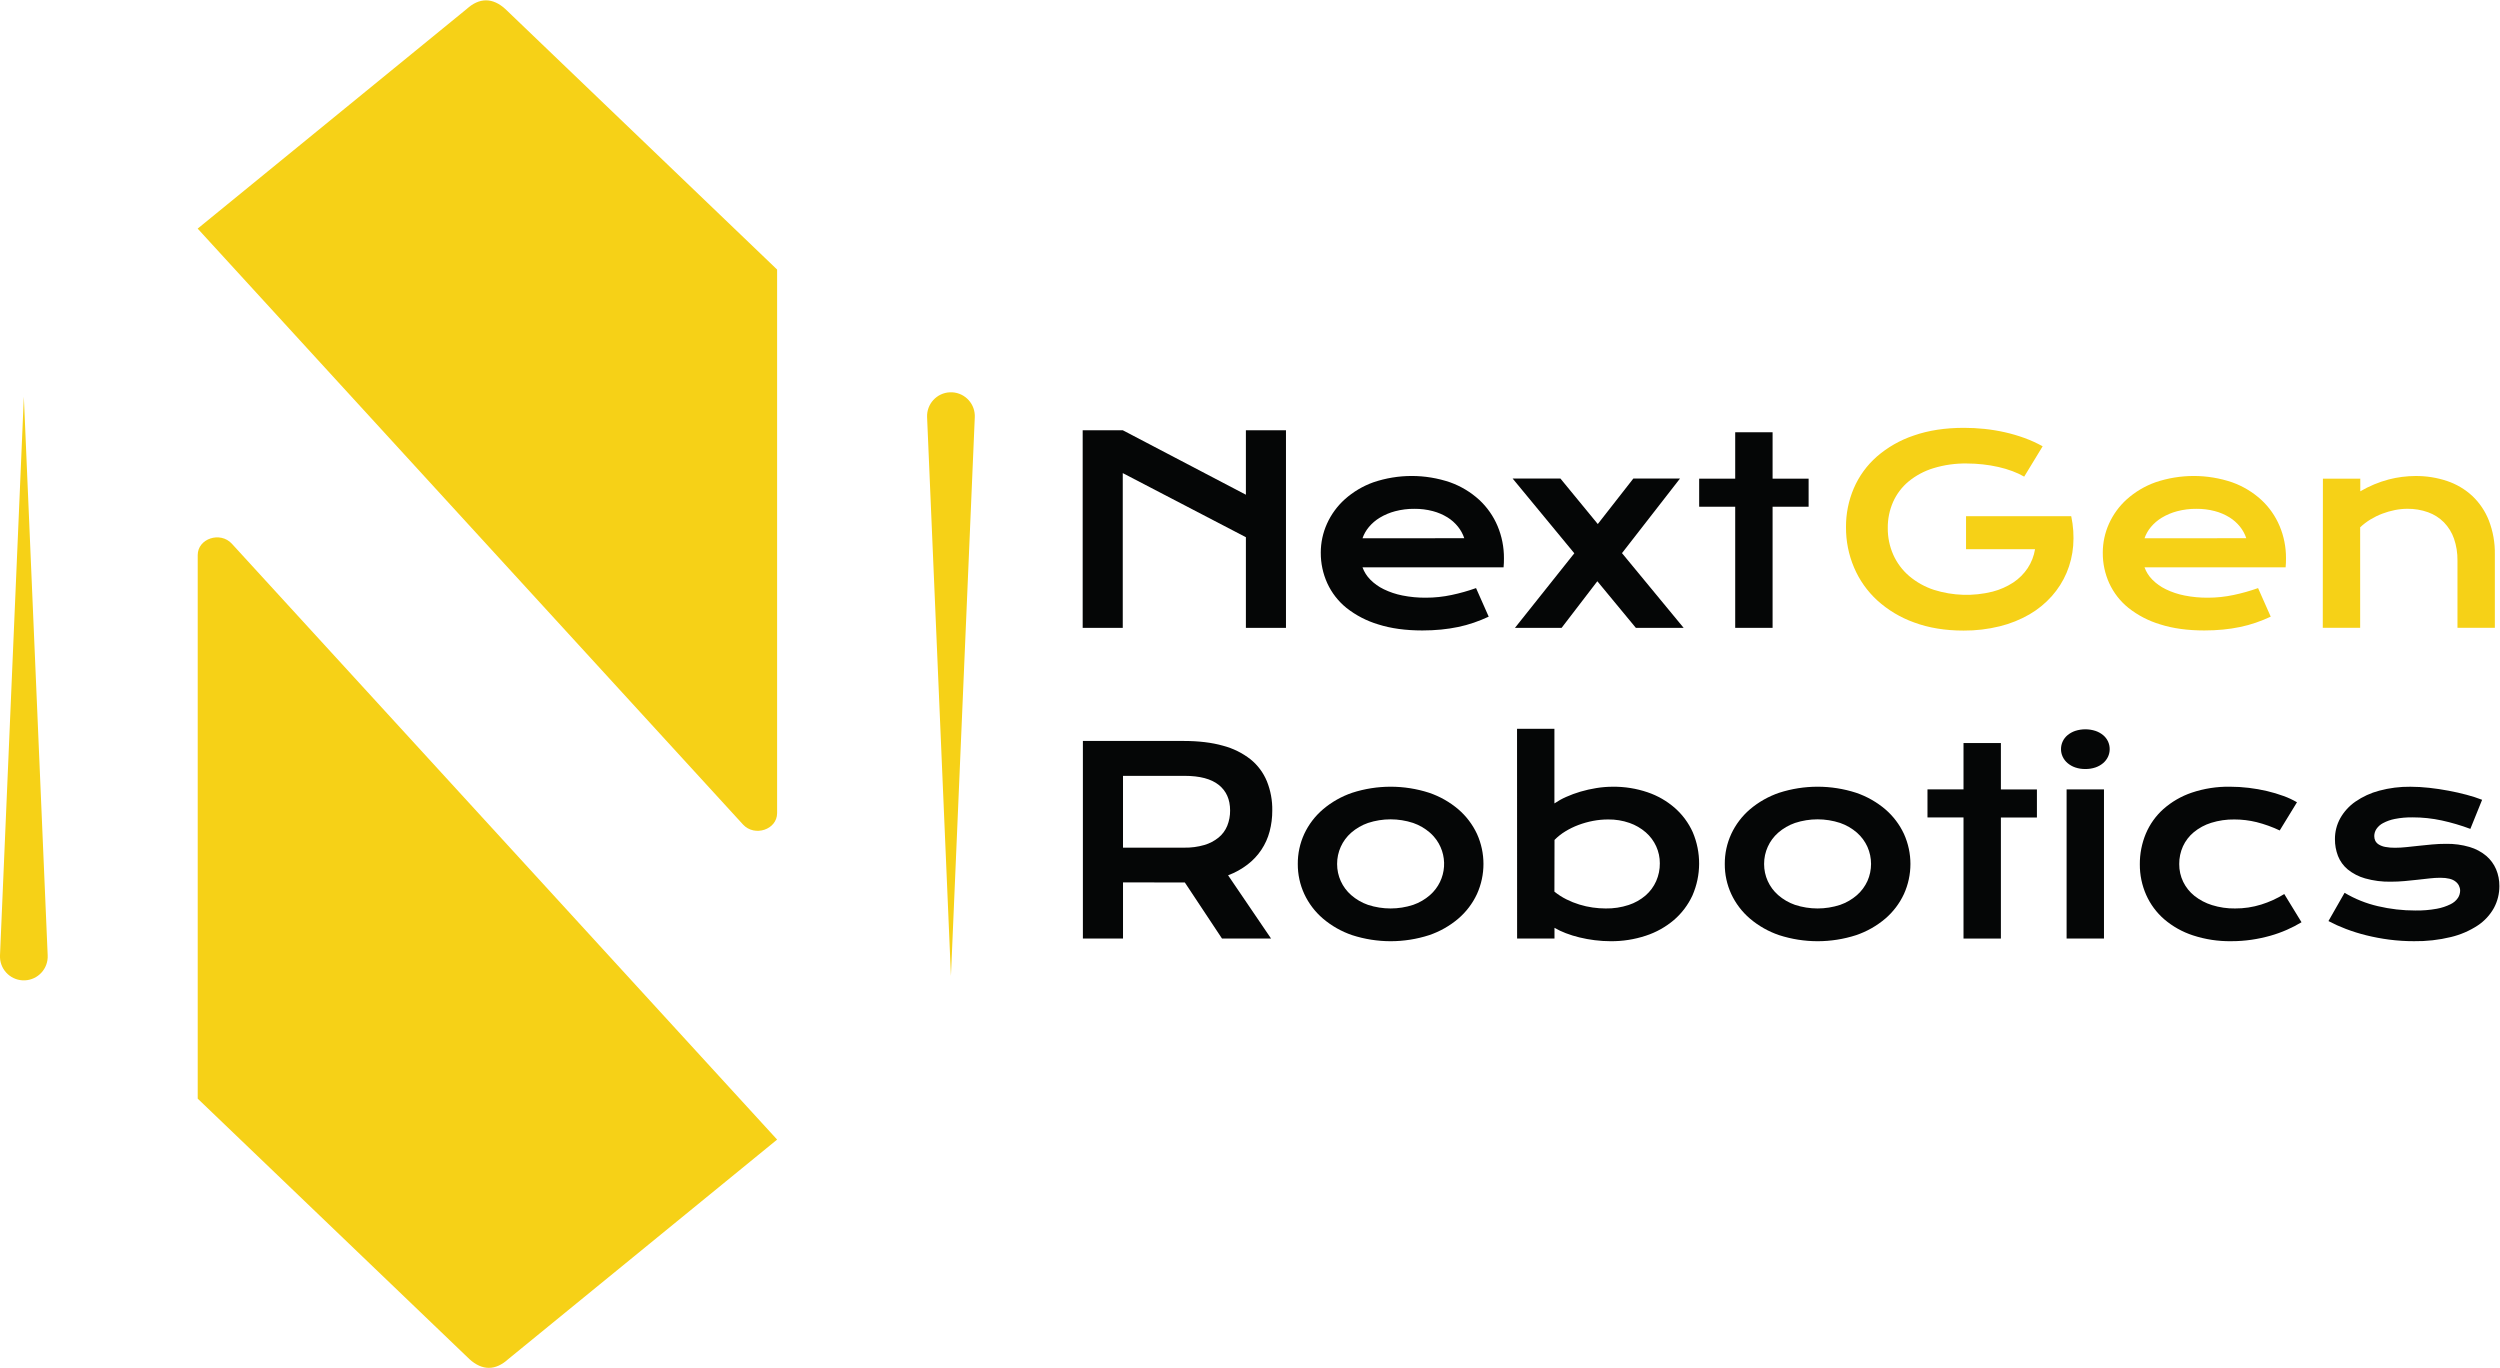 <?xml version="1.0" encoding="UTF-8" standalone="no"?>
<!-- Created with Inkscape (http://www.inkscape.org/) -->

<svg
   version="1.1"
   id="svg2"
   width="2318.107"
   height="1268.333"
   viewBox="0 0 2318.107 1268.333"
   sodipodi:docname="20231002_NextGen_logo_liggend_GEEL_ZWART.eps"
   xmlns:inkscape="http://www.inkscape.org/namespaces/inkscape"
   xmlns:sodipodi="http://sodipodi.sourceforge.net/DTD/sodipodi-0.dtd"
   xmlns="http://www.w3.org/2000/svg"
   xmlns:svg="http://www.w3.org/2000/svg">
  <defs
     id="defs6" />
  <sodipodi:namedview
     id="namedview4"
     pagecolor="#ffffff"
     bordercolor="#000000"
     borderopacity="0.25"
     inkscape:showpageshadow="2"
     inkscape:pageopacity="0.0"
     inkscape:pagecheckerboard="0"
     inkscape:deskcolor="#d1d1d1" />
  <g
     id="g8"
     inkscape:groupmode="layer"
     inkscape:label="ink_ext_XXXXXX"
     transform="matrix(1.333,0,0,-1.333,0,1268.333)">
    <g
       id="g10"
       transform="scale(0.1)">
      <path
         d="M 7531.2,6522.05 H 7810 l 856.5,-448.5 v 448.5 h 278.8 v -1374.5 h -278.8 v 630.5 l -856.5,445.9 v -1076.4 h -278.8 v 1374.5"
         style="fill:#050606;fill-opacity:1;fill-rule:nonzero;stroke:none"
         id="path12" />
      <path
         d="m 10185.6,5771.05 c -9.7,29.03 -24.5,56.12 -43.6,80 -20.6,25.74 -45.4,47.76 -73.4,65.1 -31.7,19.41 -66.1,34.07 -102,43.5 -41.61,10.88 -84.49,16.19 -127.5,15.8 -45.41,0.47 -90.68,-5.15 -134.6,-16.7 -37.41,-9.82 -73.24,-24.9 -106.4,-44.8 -28.78,-17.36 -54.5,-39.35 -76.1,-65.1 -19.39,-23.22 -34.43,-49.74 -44.4,-78.3 z m -998.2,-101.1 c -0.19,69.57 14.5,138.38 43.1,201.8 29.1,64.65 71.33,122.54 124,170 57.85,51.68 125.11,91.74 198.1,118 173.36,58.93 361.34,58.93 534.7,0 74.8,-26.84 143.6,-68.23 202.3,-121.8 54.9,-50.98 98.4,-113.05 127.5,-182.1 29.8,-70.95 44.9,-147.23 44.4,-224.2 0,-10 0,-20.7 -0.5,-32.1 -0.2,-10.43 -0.9,-20.84 -2.1,-31.2 h -981.3 c 11.68,-32 30.13,-61.1 54.1,-85.3 27.17,-27.5 58.87,-50.13 93.7,-66.9 41.26,-20.08 84.96,-34.71 130,-43.5 53.86,-10.72 108.68,-15.89 163.6,-15.4 60,0.02 119.8,6.36 178.5,18.9 57.7,12.14 114.5,28.14 170,47.9 l 88,-198.7 c -33.7,-15.76 -68.2,-29.71 -103.4,-41.8 -35.7,-12.28 -72.1,-22.3 -109,-30 -39.2,-8.11 -78.8,-14.12 -118.7,-18 -41.4,-4.07 -84.93,-6.13 -130.6,-6.2 -116.67,0 -218.97,14.07 -306.9,42.2 -80.25,23.92 -155.24,62.84 -221,114.7 -57.08,46.18 -102.71,104.95 -133.3,171.7 -30.22,66.57 -45.64,138.9 -45.2,212"
         style="fill:#050606;fill-opacity:1;fill-rule:nonzero;stroke:none"
         id="path14" />
      <path
         d="m 10951,5666.25 -429.1,520 h 332.4 l 260,-316.6 247.4,316.6 h 324.5 l -403.6,-519 429.1,-520 h -332.4 l -268.2,324.5 -248.5,-324.2 h -324.5 l 412.9,518.7"
         style="fill:#050606;fill-opacity:1;fill-rule:nonzero;stroke:none"
         id="path16" />
      <path
         d="m 12070.2,5990.05 h -250.7 v 195.2 h 250.7 v 322.8 h 260 v -322.8 h 250.6 v -195.2 h -250.6 v -842.5 h -260 v 842.5"
         style="fill:#050606;fill-opacity:1;fill-rule:nonzero;stroke:none"
         id="path18" />
      <path
         d="m 12840.9,5847.55 c -0.8,93.23 17.8,185.6 54.5,271.3 36.2,83.99 90.6,158.92 159.2,219.4 75.3,65.36 162.7,115.28 257.2,146.9 101.7,35.8 218.3,53.7 350,53.7 47.7,-0.01 95.4,-2.52 142.9,-7.5 47.6,-4.99 94.9,-12.77 141.6,-23.3 46.2,-10.48 91.7,-23.84 136.3,-40 43.5,-15.86 85.7,-35.12 126.2,-57.6 l -128.4,-211.1 c -26.1,15.05 -53.5,27.83 -81.8,38.2 -32,11.94 -64.8,21.67 -98.1,29.1 -35.7,8.04 -71.8,14.05 -108.1,18 -37.2,4.12 -74.6,6.19 -112.1,6.2 -78.6,1.19 -157,-9.95 -232.2,-33 -62.9,-19.26 -121.5,-50.65 -172.4,-92.4 -46.1,-38.54 -82.8,-87.11 -107.3,-142 -25,-57.1 -37.6,-118.87 -36.9,-181.2 -0.7,-64.49 12.5,-128.38 38.7,-187.3 25.5,-56.41 63,-106.53 110,-146.8 50.7,-42.91 109.3,-75.61 172.4,-96.3 132.2,-41.72 273.5,-46.01 408,-12.4 51.3,13.25 100,34.81 144.3,63.8 39.7,26.33 73.7,60.33 100,100 26.1,39.74 43.5,84.56 51,131.5 h -480 v 229.3 h 730.8 v -0.9 l 0.9,0.9 c 14.4,-67.42 19,-136.57 13.6,-205.3 -5.1,-64.78 -20.6,-128.31 -45.8,-188.2 -25.2,-59.31 -60,-114.13 -102.8,-162.3 -44.8,-50.37 -97.4,-93.28 -155.7,-127.1 -64.4,-37.03 -133.6,-64.83 -205.7,-82.6 -82.6,-20.48 -167.3,-30.56 -252.4,-30 -127.9,0 -242.3,18.77 -343.4,56.3 -95.1,33.83 -182.5,86.14 -257.3,153.9 -69.5,63.83 -124.5,141.81 -161.3,228.7 -37.6,88.57 -56.6,183.89 -55.9,280.1"
         style="fill:#f6d117;fill-opacity:1;fill-rule:nonzero;stroke:none"
         id="path20" />
      <path
         d="m 15625.3,5771.05 c -9.7,29.01 -24.4,56.09 -43.5,80 -20.6,25.72 -45.5,47.73 -73.5,65.1 -31.7,19.42 -66,34.08 -102,43.5 -41.6,10.89 -84.5,16.2 -127.5,15.8 -45.4,0.47 -90.7,-5.15 -134.6,-16.7 -37.4,-9.85 -73.2,-24.94 -106.4,-44.8 -28.8,-17.36 -54.5,-39.35 -76.1,-65.1 -19.4,-23.22 -34.4,-49.74 -44.4,-78.3 z m -998.2,-101.1 c -0.1,69.57 14.5,138.36 43.1,201.8 29.1,64.65 71.3,122.54 124,170 57.9,51.71 125.3,91.78 198.4,118 173.4,58.93 361.3,58.93 534.7,0 74.8,-26.81 143.6,-68.21 202.3,-121.8 55,-50.96 98.4,-113.03 127.5,-182.1 29.8,-70.95 44.9,-147.23 44.4,-224.2 0,-10 0,-20.7 -0.5,-32.1 -0.2,-10.43 -0.9,-20.84 -2.1,-31.2 h -981.5 c 11.7,-32 30.1,-61.1 54.1,-85.3 27.2,-27.5 58.9,-50.13 93.7,-66.9 41.3,-20.07 85,-34.69 130,-43.5 53.9,-10.72 108.7,-15.89 163.6,-15.4 60,0.02 119.8,6.36 178.5,18.9 57.7,12.14 114.5,28.14 170,47.9 l 88,-198.7 c -33.7,-15.76 -68.2,-29.71 -103.4,-41.8 -35.7,-12.28 -72.1,-22.3 -109,-30 -39.2,-8.11 -78.8,-14.12 -118.7,-18 -41.4,-4.07 -84.9,-6.13 -130.6,-6.2 -116.7,0 -219,14.07 -306.9,42.2 -80.3,23.91 -155.3,62.83 -221.1,114.7 -57.2,46.09 -102.9,104.79 -133.6,171.5 -30.1,66.65 -45.5,139.05 -44.9,212.2"
         style="fill:#f6d117;fill-opacity:1;fill-rule:nonzero;stroke:none"
         id="path22" />
      <path
         d="m 16158.3,6185.25 h 260 v -87.9 c 62.1,36.36 128.8,64.15 198.4,82.6 60.5,15.56 122.7,23.56 185.1,23.8 74.7,0.71 149.1,-11.01 220,-34.7 65,-21.75 124.6,-56.99 175,-103.4 50.7,-47.76 90.2,-106.16 115.7,-171 29.1,-75.55 43.3,-156.04 41.8,-237 v -510 h -260 v 467.7 c 0.8,51.88 -7.3,103.5 -24.1,152.6 -14.8,42.47 -38.7,81.21 -70,113.5 -31,31.17 -68.6,55.08 -110,70 -46.4,16.67 -95.4,24.86 -144.7,24.2 -29.1,-0.08 -58.2,-3.03 -86.7,-8.8 -29.6,-5.91 -58.7,-14.27 -87,-25 -28.6,-10.78 -56.1,-24.17 -82.2,-40 -25.9,-15.76 -50.1,-34.19 -72.2,-55 v -699.1 h -260 l 0.9,1037.5"
         style="fill:#f6d117;fill-opacity:1;fill-rule:nonzero;stroke:none"
         id="path24" />
      <path
         d="m 8238.8,3618.55 c 46.86,-0.8 93.58,5.44 138.6,18.5 36.22,10.52 69.98,28.17 99.3,51.9 26.45,21.69 47.07,49.63 60,81.3 13.65,33.96 20.45,70.3 20,106.9 0,76.67 -26.37,136 -79.1,178 -52.73,42 -132.2,62.97 -238.4,62.9 h -427.5 v -499.5 z m -706.2,742.2 h 700 c 105.47,0 196.93,-11 274.4,-33 70.07,-18.23 135.64,-50.7 192.6,-95.4 49.77,-40.47 88.62,-92.76 113,-152.1 25.86,-64.54 38.58,-133.59 37.4,-203.1 0.27,-49.13 -5.92,-98.08 -18.4,-145.6 -24.01,-91.57 -77.89,-172.51 -153.1,-230 -41.28,-31.76 -87.09,-57.14 -135.9,-75.3 l 299,-440 h -341.3 l -258.5,390 h -7.9 l -422.2,0.8 v -390.8 h -279.1 v 1374.5"
         style="fill:#050606;fill-opacity:1;fill-rule:nonzero;stroke:none"
         id="path26" />
      <path
         d="m 9301,3505.15 c -0.37,-83.09 35.44,-162.23 98.1,-216.8 34.27,-29.87 73.95,-52.89 116.9,-67.8 102.01,-33.33 211.99,-33.33 314,0 42.95,14.91 82.63,37.93 116.9,67.8 120,105.12 132,287.58 26.86,407.54 -8.35,9.53 -17.33,18.51 -26.86,26.86 -34.3,29.81 -73.98,52.79 -116.9,67.7 -101.99,33.46 -212.01,33.46 -314,0 -42.92,-14.91 -82.6,-37.89 -116.9,-67.7 -62.64,-54.92 -98.42,-134.29 -98.1,-217.6 z m -273.5,0 c -0.53,72.23 14.87,143.7 45.1,209.3 30.7,65.47 75.02,123.63 130,170.6 59.87,50.81 128.77,89.89 203.1,115.2 174.1,56.27 361.5,56.27 535.6,0 74.4,-25.26 143.3,-64.35 203.1,-115.2 54.7,-47.07 98.8,-105.22 129.4,-170.6 60.3,-133.03 60.3,-285.57 0,-418.6 -30.5,-65.43 -74.6,-123.62 -129.4,-170.7 -59.8,-50.89 -128.7,-89.98 -203.1,-115.2 -174.1,-56.27 -361.5,-56.27 -535.6,0 -74.35,25.27 -143.26,64.35 -203.1,115.2 -55.05,47.1 -99.38,105.44 -130,171.1 -30.2,65.47 -45.6,136.8 -45.1,208.9"
         style="fill:#050606;fill-opacity:1;fill-rule:nonzero;stroke:none"
         id="path28" />
      <path
         d="m 10812.6,3312.55 c 25.9,-20.83 53.9,-38.83 83.6,-53.7 28.9,-14.53 59,-26.57 90,-36 30.2,-9.34 61,-16.27 92.3,-20.7 30,-4.32 60.3,-6.53 90.6,-6.6 54.3,-0.95 108.4,7.23 160,24.2 43.3,14.17 83.3,36.74 117.9,66.4 31.4,27.4 56.5,61.32 73.4,99.4 17.2,39.05 25.9,81.32 25.5,124 0.2,40.62 -8.3,80.81 -25.1,117.8 -16.8,37.17 -41.4,70.31 -72.1,97.2 -33.3,28.97 -71.8,51.34 -113.4,65.9 -47.9,16.72 -98.4,24.91 -149.1,24.2 -35.4,-0.01 -70.7,-3.35 -105.5,-10 -34.6,-6.63 -68.6,-16.2 -101.6,-28.6 -31.9,-11.97 -62.5,-26.97 -91.5,-44.8 -27.1,-16.56 -52,-36.37 -74.3,-59 z m -260,1132.7 h 260 v -519 c 25.6,17.33 52.7,32.36 80.9,44.9 32.5,14.53 65.9,26.86 100,36.9 36.4,10.68 73.4,19.03 110.8,25 37.8,6.17 76,9.28 114.3,9.3 82.4,0.92 164.3,-12.17 242.3,-38.7 69.7,-23.56 134.1,-60.63 189.5,-109.1 53,-46.62 95.4,-103.99 124.4,-168.3 60,-140.91 59.2,-300.3 -2.2,-440.6 -30.3,-65.44 -74.2,-123.62 -128.9,-170.6 -57.4,-48.65 -123.7,-85.67 -195.2,-109 -79,-26.1 -161.7,-39.04 -244.9,-38.3 -37.2,-0.01 -74.3,2.37 -111.2,7.1 -35.5,4.41 -70.7,10.85 -105.5,19.3 -32.3,7.74 -64,17.56 -95,29.4 -27.2,10.33 -53.6,22.83 -78.8,37.4 v -74.7 h -260 l -0.5,1459"
         style="fill:#050606;fill-opacity:1;fill-rule:nonzero;stroke:none"
         id="path30" />
      <path
         d="m 12271.2,3505.15 c -0.4,-83.09 35.4,-162.23 98.1,-216.8 34.3,-29.85 74,-52.87 116.9,-67.8 102,-33.33 212,-33.33 314,0 43,14.91 82.7,37.92 117,67.8 31,27.25 55.9,60.8 73,98.4 33.3,75.52 33.3,161.58 0,237.1 -17,37.8 -41.9,71.53 -73,98.9 -34.3,29.81 -74,52.79 -117,67.7 -102,33.47 -212,33.47 -314,0 -42.9,-14.94 -82.6,-37.91 -116.9,-67.7 -62.6,-54.92 -98.4,-134.29 -98.1,-217.6 z m -273.5,0 c -0.5,72.25 15,143.71 45.3,209.3 30.6,65.43 74.8,123.59 129.6,170.6 59.9,50.81 128.8,89.89 203.1,115.2 174.1,56.27 361.6,56.27 535.7,0 74.3,-25.31 143.2,-64.39 203.1,-115.2 54.7,-47.04 98.8,-105.19 129.3,-170.6 60.3,-133.03 60.3,-285.57 0,-418.6 -30.5,-65.45 -74.5,-123.65 -129.3,-170.7 -59.8,-50.85 -128.7,-89.93 -203.1,-115.2 -174.1,-56.27 -361.6,-56.27 -535.7,0 -74.3,25.27 -143.3,64.35 -203.1,115.2 -55.1,47.1 -99.4,105.44 -130,171.1 -30.1,65.49 -45.5,136.81 -44.9,208.9"
         style="fill:#050606;fill-opacity:1;fill-rule:nonzero;stroke:none"
         id="path32" />
      <path
         d="m 13658.3,3828.75 h -250.6 v 195.2 h 250.6 v 322.3 h 260 v -322.8 h 250.6 v -195.2 h -250.6 v -842 h -260 v 842.5"
         style="fill:#050606;fill-opacity:1;fill-rule:nonzero;stroke:none"
         id="path34" />
      <path
         d="m 14375.4,4023.95 h 260 v -1037.7 h -260 z m 130,141.6 c -23.8,-0.31 -47.5,3.41 -70,11 -19.4,6.59 -37.4,16.77 -53.1,30 -14.3,12.07 -25.9,27.08 -33.9,44 -7.9,16.62 -12,34.8 -11.9,53.2 -0.1,18.66 3.9,37.12 11.9,54 8,16.85 19.5,31.74 33.9,43.6 15.8,12.93 33.8,22.89 53.1,29.4 45.7,14.8 95,14.8 140.7,0 19.4,-6.49 37.5,-16.45 53.3,-29.4 14.3,-11.92 25.9,-26.79 33.9,-43.6 7.9,-16.91 11.9,-35.35 11.8,-54 0.1,-18.39 -4,-36.56 -11.8,-53.2 -8.1,-16.88 -19.6,-31.87 -33.9,-44 -15.7,-13.26 -33.8,-23.43 -53.3,-30 -22.8,-7.65 -46.7,-11.37 -70.7,-11"
         style="fill:#050606;fill-opacity:1;fill-rule:nonzero;stroke:none"
         id="path36" />
      <path
         d="m 14884.8,3502.45 c -0.6,73.18 13.6,145.73 41.7,213.3 27.6,65.5 69.3,124.04 122.3,171.4 57.5,50.66 124.4,89.4 197,114 85.7,28.8 175.6,42.76 266,41.3 43.8,-0.01 87.6,-2.65 131.1,-7.9 42.8,-5.09 85.2,-12.61 127.1,-22.5 38.9,-9.1 77.2,-20.55 114.7,-34.3 32.3,-11.61 63.5,-26.17 93.2,-43.5 l -120,-196.1 c -51.7,24.55 -105.8,43.98 -161.3,58 -50.5,12.34 -102.4,18.55 -154.4,18.5 -54.5,0.76 -108.8,-7.1 -160.9,-23.3 -44.1,-13.71 -85.2,-35.82 -120.9,-65.1 -32.3,-26.74 -58.2,-60.4 -75.7,-98.5 -17.5,-38.8 -26.3,-80.94 -25.9,-123.5 -0.4,-42.78 9.1,-85.09 27.7,-123.6 18.5,-37.93 45.2,-71.27 78.2,-97.6 36.5,-28.73 77.9,-50.5 122.3,-64.2 51.8,-16.18 105.8,-24.05 160,-23.3 61.9,-0.4 123.4,8.81 182.5,27.3 56.2,17.53 109.9,42.05 160,73 l 120,-196.2 c -32.6,-19.54 -66.3,-37.01 -101.1,-52.3 -37.8,-16.63 -76.7,-30.6 -116.5,-41.8 -42.7,-11.97 -86.1,-21.22 -130,-27.7 -46.8,-6.78 -94,-10.12 -141.2,-10 -90.4,-1.35 -180.5,12.34 -266.4,40.5 -73.4,23.89 -141.3,61.98 -200,112.1 -53.6,46.61 -96.4,104.39 -125.3,169.3 -29.6,66.97 -44.7,139.47 -44.2,212.7"
         style="fill:#050606;fill-opacity:1;fill-rule:nonzero;stroke:none"
         id="path38" />
      <path
         d="m 16309,3304.55 c 72.1,-42.92 150.4,-74.36 232.1,-93.2 85.2,-20.06 172.5,-30.13 260,-30 50.3,-0.87 100.5,3.25 150,12.3 33.3,6.02 65.5,16.69 95.8,31.7 20.6,9.87 38.2,25.06 51,44 9.6,14.94 14.8,32.26 15,50 -0.2,24.95 -12.1,48.36 -32.1,63.3 -21.4,17.6 -56.7,26.4 -106,26.4 -24.7,-0.12 -49.4,-1.59 -73.9,-4.4 l -83.1,-9.3 c -29,-3.2 -59.2,-6.27 -90.5,-9.2 -31.4,-2.9 -63.3,-4.4 -95.5,-4.4 -60.8,-1.31 -121.5,6.4 -180,22.9 -44.1,12.38 -85.3,33.61 -120.9,62.4 -30.1,25.03 -53.4,57.26 -67.8,93.7 -14.2,37.18 -21.4,76.69 -21.1,116.5 -0.5,51.04 12.3,101.33 37,146 26,46.02 62,85.55 105.5,115.6 50.5,34.76 106.5,60.51 165.8,76.1 70.7,18.96 143.6,28.15 216.8,27.3 43.6,-0.12 87.2,-2.62 130.6,-7.5 45.4,-5 90.1,-11.67 134.1,-20 43.9,-8.2 86.2,-17.7 126.6,-28.6 36.4,-9.5 72.2,-21.08 107.3,-34.7 l -81.8,-202.3 c -64.6,24.16 -130.9,43.71 -198.3,58.5 -66.9,14.45 -135.2,21.69 -203.6,21.6 -41.4,0.66 -82.8,-3.03 -123.5,-11 -28.7,-5.53 -56.5,-15.34 -82.3,-29.1 -18.6,-9.7 -34.4,-23.9 -46.1,-41.3 -9.4,-14.55 -14.5,-31.48 -14.6,-48.8 -0.2,-11.34 2.2,-22.56 7.1,-32.8 5.7,-10.77 14.2,-19.77 24.7,-26 13.8,-8.26 29,-13.92 44.8,-16.7 22.5,-4.15 45.3,-6.06 68.1,-5.7 26.2,0.1 52.3,1.57 78.3,4.4 l 86.2,9.2 c 30,3.3 60.8,6.3 92.8,9.3 32,3 64.6,4.4 98,4.4 55.2,0.93 110.2,-6.48 163.2,-22 42.3,-12.4 81.7,-33.37 115.6,-61.6 29.8,-25.35 53.2,-57.25 68.6,-93.2 15.5,-37.01 23.3,-76.78 22.9,-116.9 0.3,-53.1 -12.7,-105.42 -37.8,-152.2 -27.2,-49.04 -65.8,-90.81 -112.6,-121.8 -56.9,-37.38 -119.8,-64.61 -186,-80.5 -84.2,-20.48 -170.6,-30.23 -257.2,-29 -57.9,-0.1 -115.8,3.57 -173.3,11 -53.6,7 -106.7,17.01 -159.2,30 -48.2,11.91 -95.6,26.74 -142,44.4 -41.4,15.68 -81.8,33.92 -120.9,54.6 l 112.2,196.6"
         style="fill:#050606;fill-opacity:1;fill-rule:nonzero;stroke:none"
         id="path40" />
      <path
         d="m 5168.3,3779.65 c 80.7,-87.7 237.3,-35.6 237.3,78.9 v 3781.3 l -1890,1811.9 c -88.7,81 -181.1,81 -270,0 L 1375,7924.65 l 3793.3,-4145"
         style="fill:#f6d117;fill-opacity:1;fill-rule:nonzero;stroke:none"
         id="path42" />
      <path
         d="m 1612.6,5732.85 c -80.6,87.7 -237.3,35.6 -237.3,-78.9 v -3781.3 l 1890,-1811.9 c 88.8,-81 181.2,-81 270,0 l 1870.3,1527.1 -3793,4145"
         style="fill:#f6d117;fill-opacity:1;fill-rule:nonzero;stroke:none"
         id="path44" />
      <path
         d="M 165.898,6755.25 331.699,2868.65 C 335.75,2777.06 264.785,2699.53 173.195,2695.48 81.606,2691.43 4.074,2762.4 0.023,2853.99 0.016,2854.17 0.008,2854.36 0,2854.55 c 0,4.6 0,10 0,14.1 l 165.898,3886.6"
         style="fill:#f6d117;fill-opacity:1;fill-rule:nonzero;stroke:none"
         id="path46" />
      <path
         d="m 6614.8,2726.25 -165.9,3886.8 c -3.89,91.62 67.23,169.06 158.85,172.95 91.62,3.89 169.06,-67.23 172.95,-158.85 v 0 c 0,-4.6 0,-9.5 0,-14.1 l -165.9,-3886.8"
         style="fill:#f6d117;fill-opacity:1;fill-rule:nonzero;stroke:none"
         id="path48" />
    </g>
  </g>
</svg>

